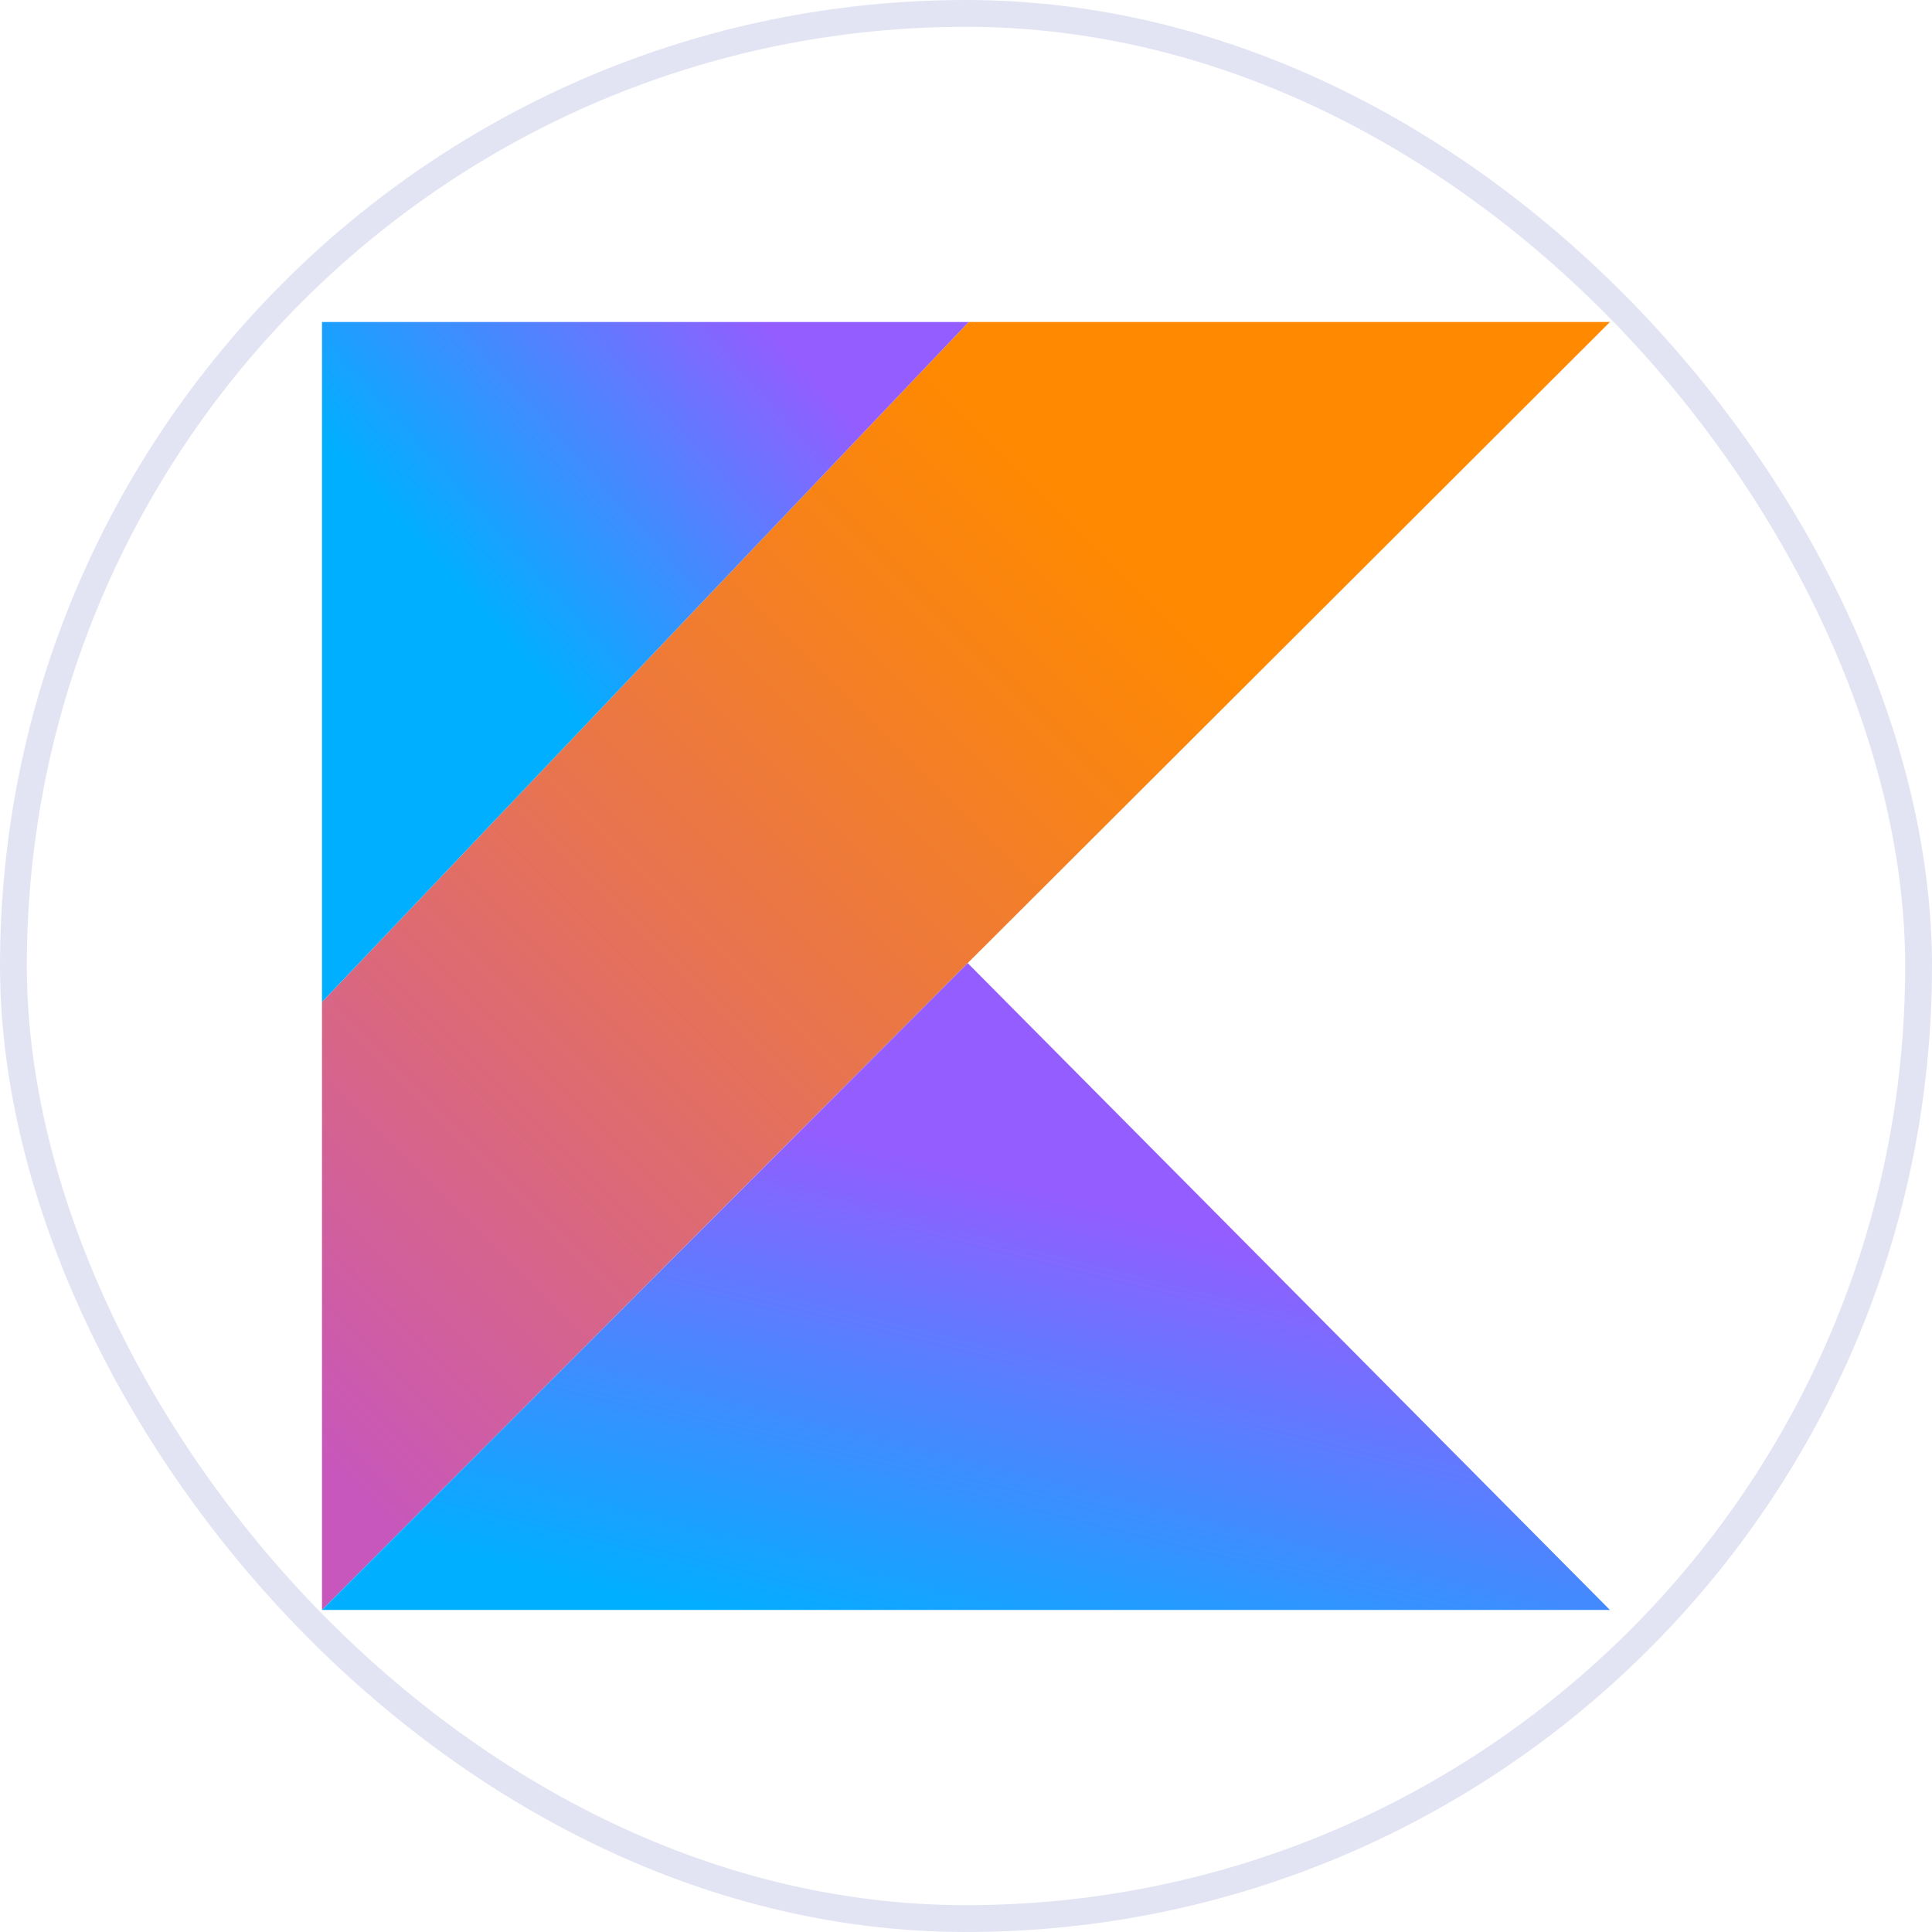 <svg width="72" height="72" viewBox="0 0 72 72" fill="none" xmlns="http://www.w3.org/2000/svg">
<rect x="0.5" y="0.5" width="71" height="71" rx="35.5" stroke="#414EB0" stroke-opacity="0.15"/>
<g clip-path="url(#clip0_2048_1228)">
<path d="M36.1 12L12 37.343V59.998L36.064 35.891L59.998 12H36.1Z" fill="url(#paint0_linear_2048_1228)"/>
<path d="M12 59.999L36.064 35.893L59.998 59.999H12Z" fill="url(#paint1_linear_2048_1228)"/>
<path d="M12 12H36.1L12 37.343V12Z" fill="url(#paint2_linear_2048_1228)"/>
</g>
<defs>
<linearGradient id="paint0_linear_2048_1228" x1="3.936" y1="56.11" x2="48.574" y2="11.472" gradientUnits="userSpaceOnUse">
<stop offset="0.108" stop-color="#C757BC"/>
<stop offset="0.173" stop-color="#CD5CA9"/>
<stop offset="0.492" stop-color="#E8744F"/>
<stop offset="0.716" stop-color="#F88316"/>
<stop offset="0.823" stop-color="#FF8900"/>
</linearGradient>
<linearGradient id="paint1_linear_2048_1228" x1="27.311" y1="68.654" x2="33.785" y2="43.017" gradientUnits="userSpaceOnUse">
<stop offset="0.296" stop-color="#00AFFF"/>
<stop offset="0.694" stop-color="#5282FF"/>
<stop offset="1" stop-color="#945DFF"/>
</linearGradient>
<linearGradient id="paint2_linear_2048_1228" x1="11.422" y1="25.255" x2="27.429" y2="10.777" gradientUnits="userSpaceOnUse">
<stop offset="0.296" stop-color="#00AFFF"/>
<stop offset="0.694" stop-color="#5282FF"/>
<stop offset="1" stop-color="#945DFF"/>
</linearGradient>
<clipPath id="clip0_2048_1228">
<rect width="48" height="48" fill="white" transform="translate(12 12)"/>
</clipPath>
</defs>
</svg>
